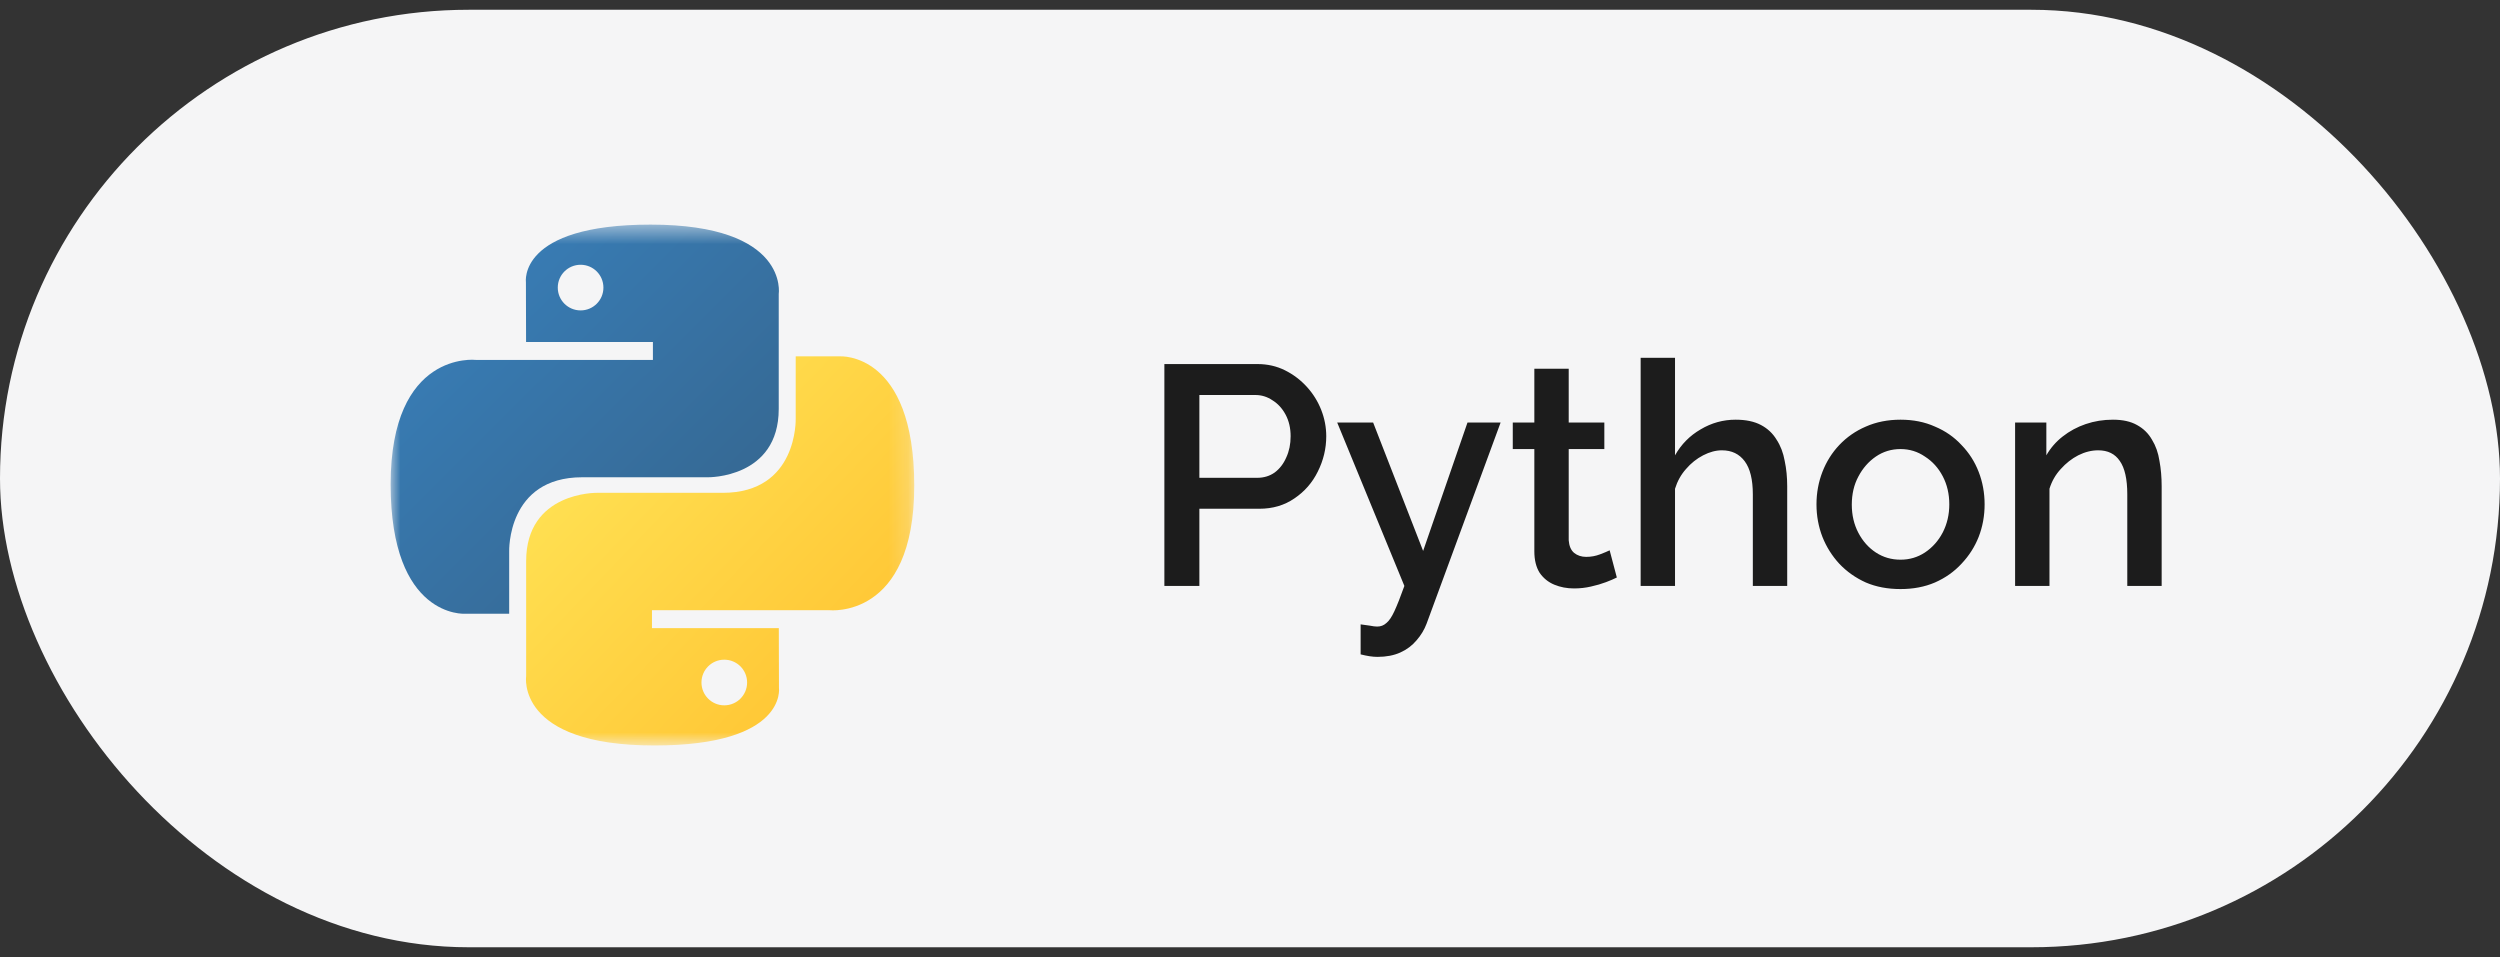 <?xml version="1.0" encoding="UTF-8"?> <svg xmlns="http://www.w3.org/2000/svg" width="128" height="49" viewBox="0 0 128 49" fill="none"><rect x="0" y="0" width="128" height="49" fill="#333333" stroke="none"/><rect y="0.5" width="128" height="48" rx="24" fill="#F5F5F6"></rect><path d="M59.616 30V18.64H64.384C64.896 18.64 65.365 18.747 65.792 18.96C66.219 19.173 66.592 19.456 66.912 19.808C67.232 20.16 67.477 20.555 67.648 20.992C67.819 21.429 67.904 21.877 67.904 22.336C67.904 22.965 67.76 23.568 67.472 24.144C67.195 24.709 66.795 25.168 66.272 25.52C65.76 25.872 65.163 26.048 64.48 26.048H61.408V30H59.616ZM61.408 24.464H64.368C64.709 24.464 65.008 24.373 65.264 24.192C65.52 24 65.717 23.744 65.856 23.424C66.005 23.104 66.08 22.741 66.08 22.336C66.08 21.92 65.995 21.552 65.824 21.232C65.653 20.912 65.429 20.667 65.152 20.496C64.885 20.315 64.592 20.224 64.272 20.224H61.408V24.464ZM69.664 31.968C69.824 31.989 69.979 32.011 70.128 32.032C70.288 32.064 70.416 32.08 70.512 32.08C70.694 32.08 70.848 32.021 70.976 31.904C71.115 31.797 71.254 31.595 71.392 31.296C71.531 30.997 71.702 30.565 71.904 30L68.464 21.632H70.304L72.864 28.208L75.136 21.632H76.832L73.04 31.936C72.923 32.245 72.752 32.528 72.528 32.784C72.304 33.051 72.027 33.259 71.696 33.408C71.366 33.557 70.976 33.632 70.528 33.632C70.4 33.632 70.267 33.621 70.128 33.6C69.99 33.579 69.835 33.547 69.664 33.504V31.968ZM82.782 29.568C82.633 29.643 82.446 29.723 82.222 29.808C81.998 29.893 81.742 29.968 81.454 30.032C81.177 30.096 80.889 30.128 80.59 30.128C80.228 30.128 79.892 30.064 79.582 29.936C79.273 29.808 79.022 29.605 78.83 29.328C78.649 29.04 78.558 28.672 78.558 28.224V22.992H77.454V21.632H78.558V18.88H80.318V21.632H82.142V22.992H80.318V27.664C80.34 27.952 80.43 28.165 80.59 28.304C80.761 28.443 80.969 28.512 81.214 28.512C81.46 28.512 81.694 28.469 81.918 28.384C82.142 28.299 82.308 28.229 82.414 28.176L82.782 29.568ZM91.505 30H89.745V25.312C89.745 24.555 89.607 23.989 89.329 23.616C89.052 23.243 88.663 23.056 88.161 23.056C87.852 23.056 87.532 23.141 87.201 23.312C86.871 23.483 86.577 23.717 86.321 24.016C86.065 24.304 85.879 24.64 85.761 25.024V30H84.001V18.32H85.761V23.312C86.081 22.747 86.519 22.304 87.073 21.984C87.628 21.653 88.225 21.488 88.865 21.488C89.388 21.488 89.82 21.579 90.161 21.76C90.503 21.941 90.769 22.192 90.961 22.512C91.164 22.821 91.303 23.184 91.377 23.6C91.463 24.005 91.505 24.437 91.505 24.896V30ZM97.308 30.16C96.647 30.16 96.055 30.048 95.532 29.824C95.01 29.589 94.556 29.269 94.172 28.864C93.799 28.459 93.511 28 93.308 27.488C93.106 26.965 93.004 26.411 93.004 25.824C93.004 25.237 93.106 24.683 93.308 24.16C93.511 23.637 93.799 23.179 94.172 22.784C94.556 22.379 95.01 22.064 95.532 21.84C96.066 21.605 96.657 21.488 97.308 21.488C97.959 21.488 98.546 21.605 99.068 21.84C99.602 22.064 100.055 22.379 100.428 22.784C100.812 23.179 101.106 23.637 101.308 24.16C101.511 24.683 101.612 25.237 101.612 25.824C101.612 26.411 101.511 26.965 101.308 27.488C101.106 28 100.812 28.459 100.428 28.864C100.055 29.269 99.602 29.589 99.068 29.824C98.546 30.048 97.959 30.16 97.308 30.16ZM94.812 25.84C94.812 26.373 94.924 26.853 95.148 27.28C95.372 27.707 95.671 28.043 96.044 28.288C96.418 28.533 96.839 28.656 97.308 28.656C97.767 28.656 98.183 28.533 98.556 28.288C98.94 28.032 99.244 27.691 99.468 27.264C99.692 26.827 99.804 26.347 99.804 25.824C99.804 25.291 99.692 24.811 99.468 24.384C99.244 23.957 98.94 23.621 98.556 23.376C98.183 23.12 97.767 22.992 97.308 22.992C96.839 22.992 96.418 23.12 96.044 23.376C95.671 23.632 95.372 23.973 95.148 24.4C94.924 24.816 94.812 25.296 94.812 25.84ZM110.677 30H108.917V25.312C108.917 24.533 108.789 23.963 108.533 23.6C108.288 23.237 107.92 23.056 107.429 23.056C107.088 23.056 106.747 23.141 106.405 23.312C106.075 23.483 105.776 23.717 105.509 24.016C105.243 24.304 105.051 24.64 104.933 25.024V30H103.173V21.632H104.773V23.312C104.987 22.939 105.264 22.619 105.605 22.352C105.957 22.075 106.352 21.861 106.789 21.712C107.227 21.563 107.691 21.488 108.181 21.488C108.683 21.488 109.093 21.579 109.413 21.76C109.744 21.941 110 22.192 110.181 22.512C110.373 22.821 110.501 23.184 110.565 23.6C110.64 24.005 110.677 24.437 110.677 24.896V30Z" fill="#1C1C1C"></path><mask id="mask0_335_7842" style="mask-type:luminance" maskUnits="userSpaceOnUse" x="20" y="11" width="27" height="28"><path d="M46.809 11.5H20V38.169H46.809V11.5Z" fill="white"></path></mask><g mask="url(#mask0_335_7842)"><path d="M33.308 11.5C26.502 11.5 26.927 14.451 26.927 14.451L26.935 17.509H33.429V18.427H24.355C24.355 18.427 20 17.933 20 24.8C20 31.667 23.801 31.424 23.801 31.424H26.07V28.237C26.07 28.237 25.947 24.436 29.81 24.436C33.673 24.436 36.252 24.436 36.252 24.436C36.252 24.436 39.871 24.494 39.871 20.938C39.871 17.382 39.871 15.058 39.871 15.058C39.871 15.058 40.42 11.5 33.308 11.5ZM29.727 13.556C30.373 13.556 30.895 14.078 30.895 14.725C30.895 15.371 30.373 15.893 29.727 15.893C29.081 15.893 28.558 15.371 28.558 14.725C28.558 14.078 29.081 13.556 29.727 13.556Z" fill="url(#paint0_linear_335_7842)"></path><path d="M33.502 38.169C40.308 38.169 39.883 35.218 39.883 35.218L39.875 32.16H33.381V31.242H42.455C42.455 31.242 46.81 31.736 46.81 24.869C46.81 18.002 43.009 18.245 43.009 18.245H40.74V21.432C40.74 21.432 40.863 25.233 37 25.233C33.137 25.233 30.558 25.233 30.558 25.233C30.558 25.233 26.939 25.174 26.939 28.73C26.939 32.287 26.939 34.611 26.939 34.611C26.939 34.611 26.39 38.169 33.502 38.169ZM37.083 36.113C36.437 36.113 35.915 35.59 35.915 34.944C35.915 34.298 36.437 33.776 37.083 33.776C37.73 33.776 38.252 34.298 38.252 34.944C38.252 35.59 37.73 36.113 37.083 36.113Z" fill="url(#paint1_linear_335_7842)"></path></g><defs><linearGradient id="paint0_linear_335_7842" x1="22.576" y1="13.831" x2="35.833" y2="27.132" gradientUnits="userSpaceOnUse"><stop stop-color="#387EB8"></stop><stop offset="1" stop-color="#366994"></stop></linearGradient><linearGradient id="paint1_linear_335_7842" x1="30.732" y1="22.292" x2="44.969" y2="35.932" gradientUnits="userSpaceOnUse"><stop stop-color="#FFE052"></stop><stop offset="1" stop-color="#FFC331"></stop></linearGradient></defs></svg> 